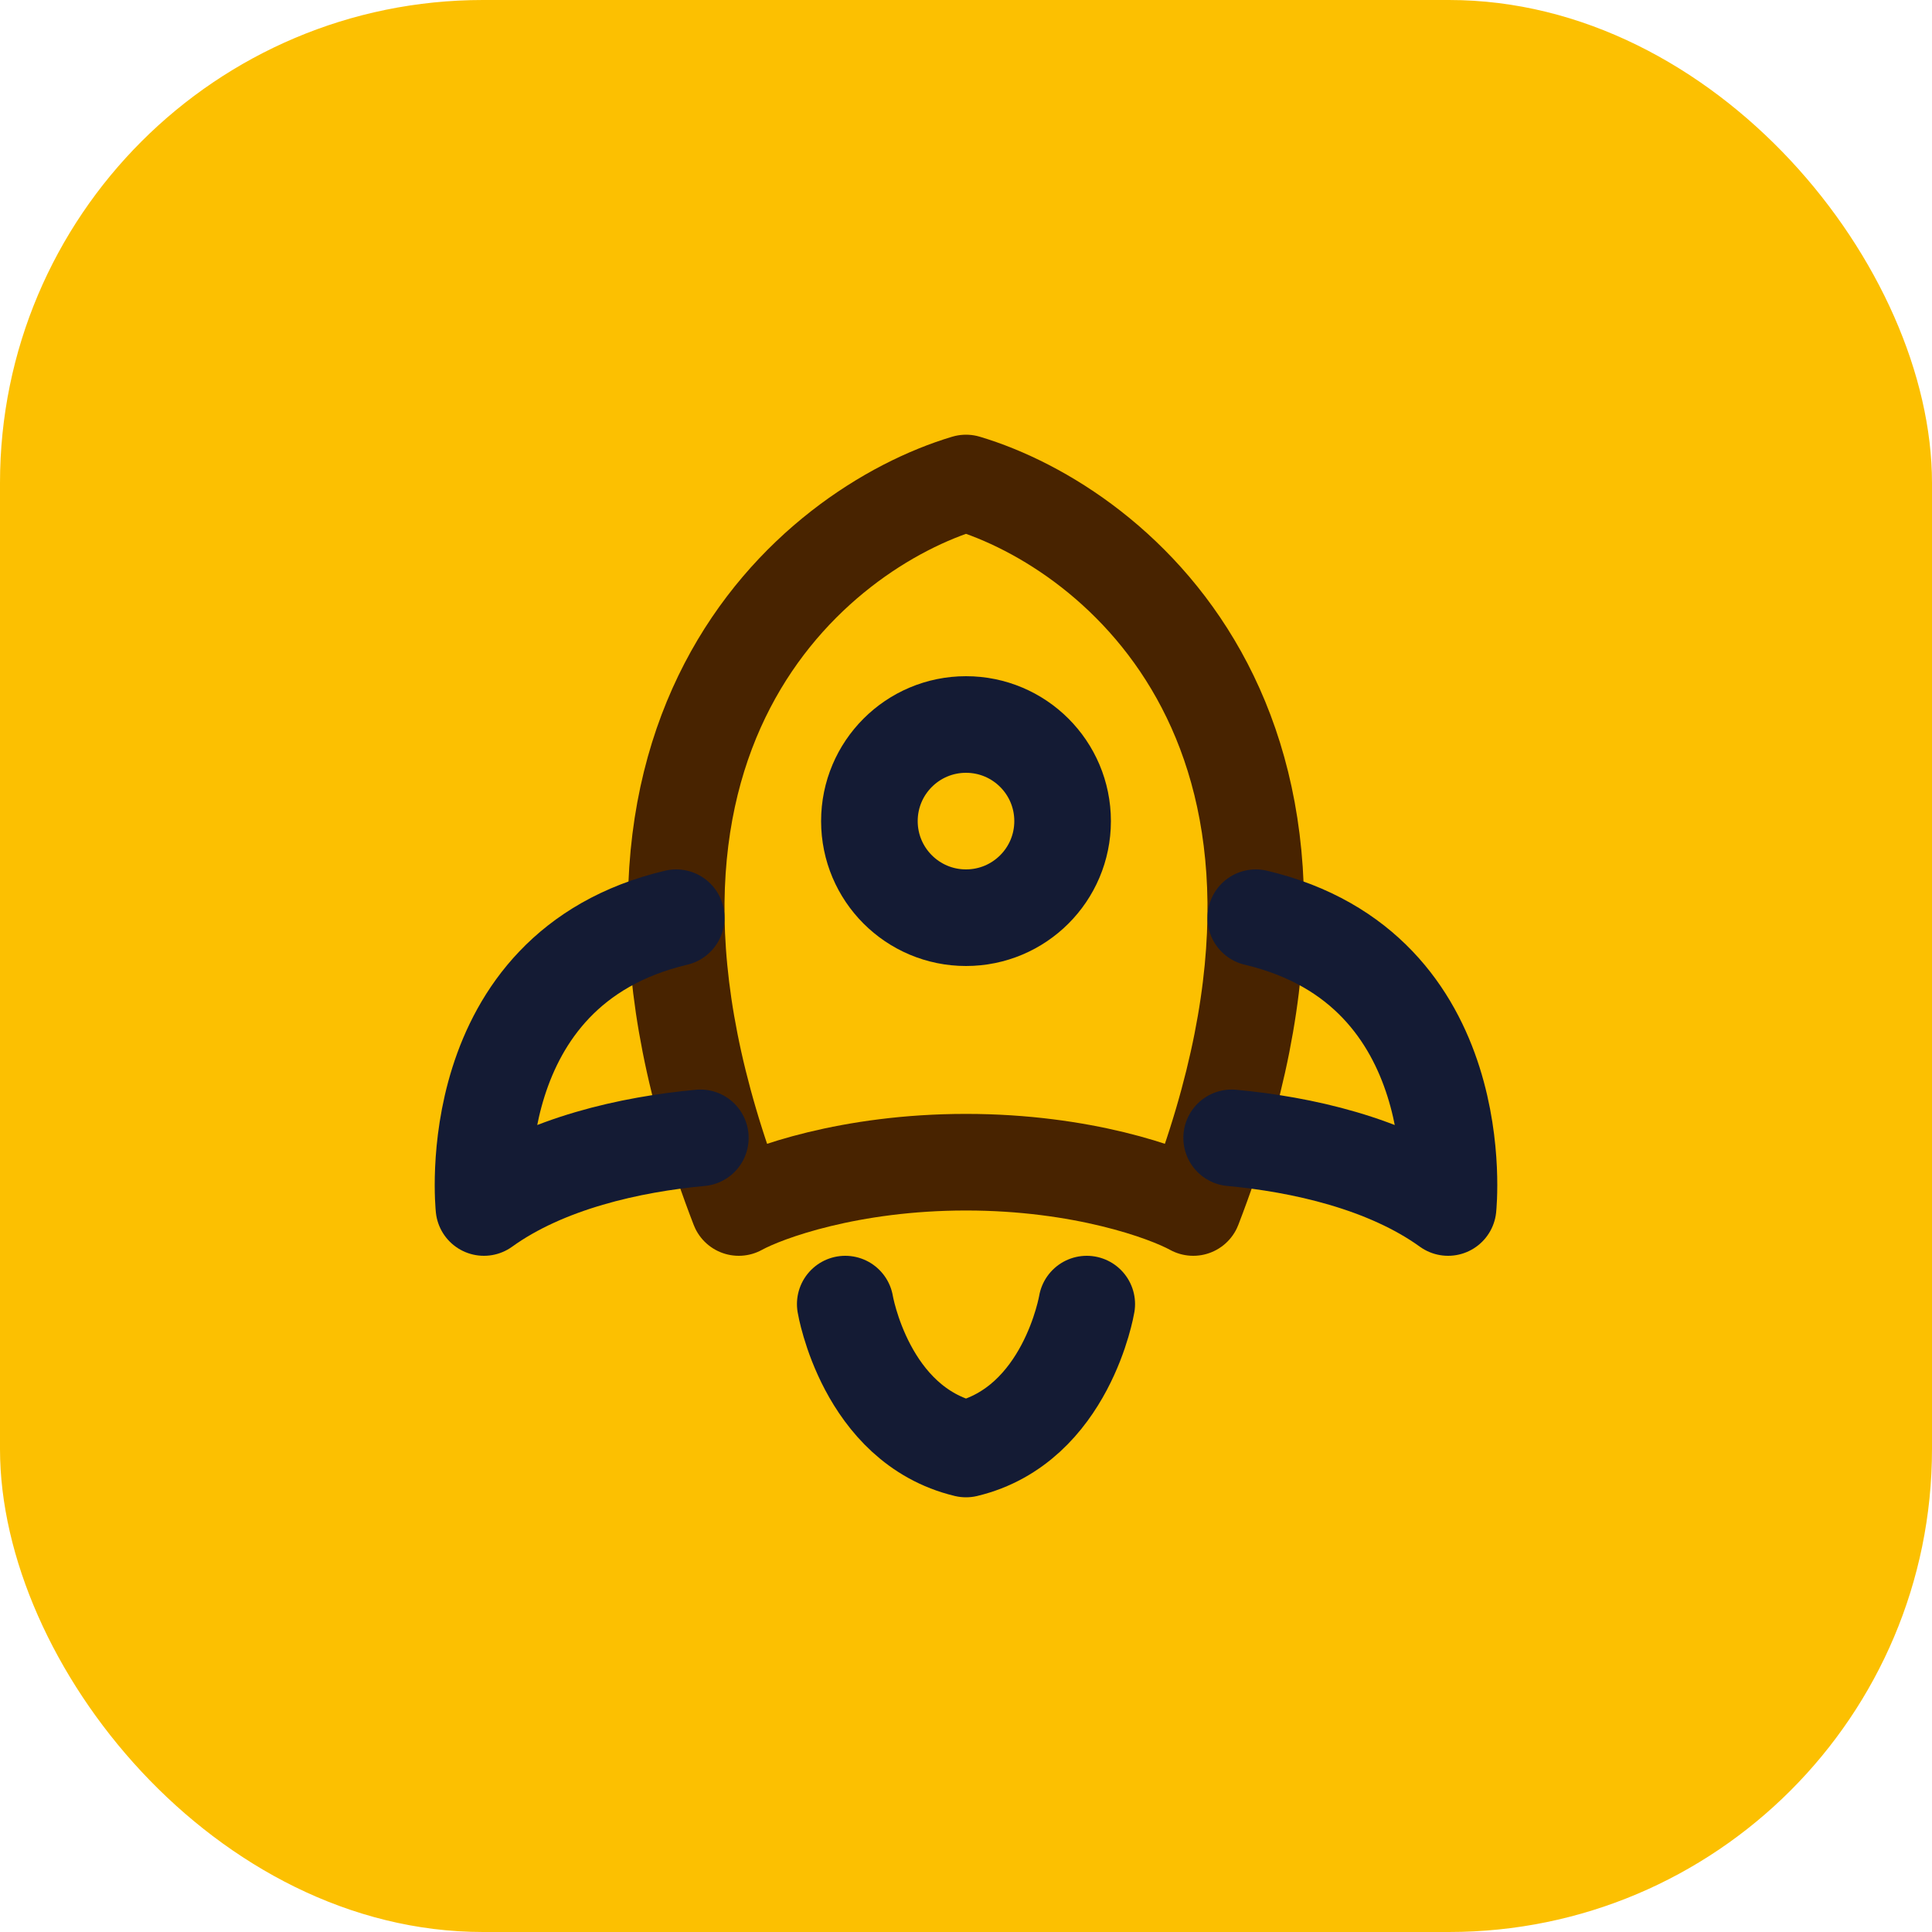 <svg width="40" height="40" viewBox="0 0 40 40" fill="none" xmlns="http://www.w3.org/2000/svg">
<rect width="40" height="40" rx="10" fill="#FCC001"/>
<path d="M15.295 25C11.53 15.25 16.863 10.938 20 10C23.137 10.938 28.47 15.25 24.705 25C24.137 24.688 22.4 24.062 20 24.062C17.6 24.062 15.863 24.688 15.295 25Z" stroke="#482300" stroke-width="2" stroke-linecap="round" stroke-linejoin="round"/>
<path d="M22 17C22 15.895 21.105 15 20 15C18.895 15 18 15.895 18 17C18 18.105 18.895 19 20 19C21.105 19 22 18.105 22 17Z" stroke="#141B34" stroke-width="2"/>
<path d="M25.5 23.558C26.942 23.691 28.708 24.082 29.981 25C29.981 25 30.504 20.064 26 19" stroke="#141B34" stroke-width="2" stroke-linecap="round" stroke-linejoin="round"/>
<path d="M14.5 23.558C13.058 23.691 11.292 24.082 10.019 25C10.019 25 9.496 20.064 14 19" stroke="#141B34" stroke-width="2" stroke-linecap="round" stroke-linejoin="round"/>
<path d="M17.5 27C17.5 27 17.917 29.5 20 30C22.083 29.5 22.5 27 22.5 27" stroke="#141B34" stroke-width="2" stroke-linecap="round" stroke-linejoin="round"/>
</svg>
